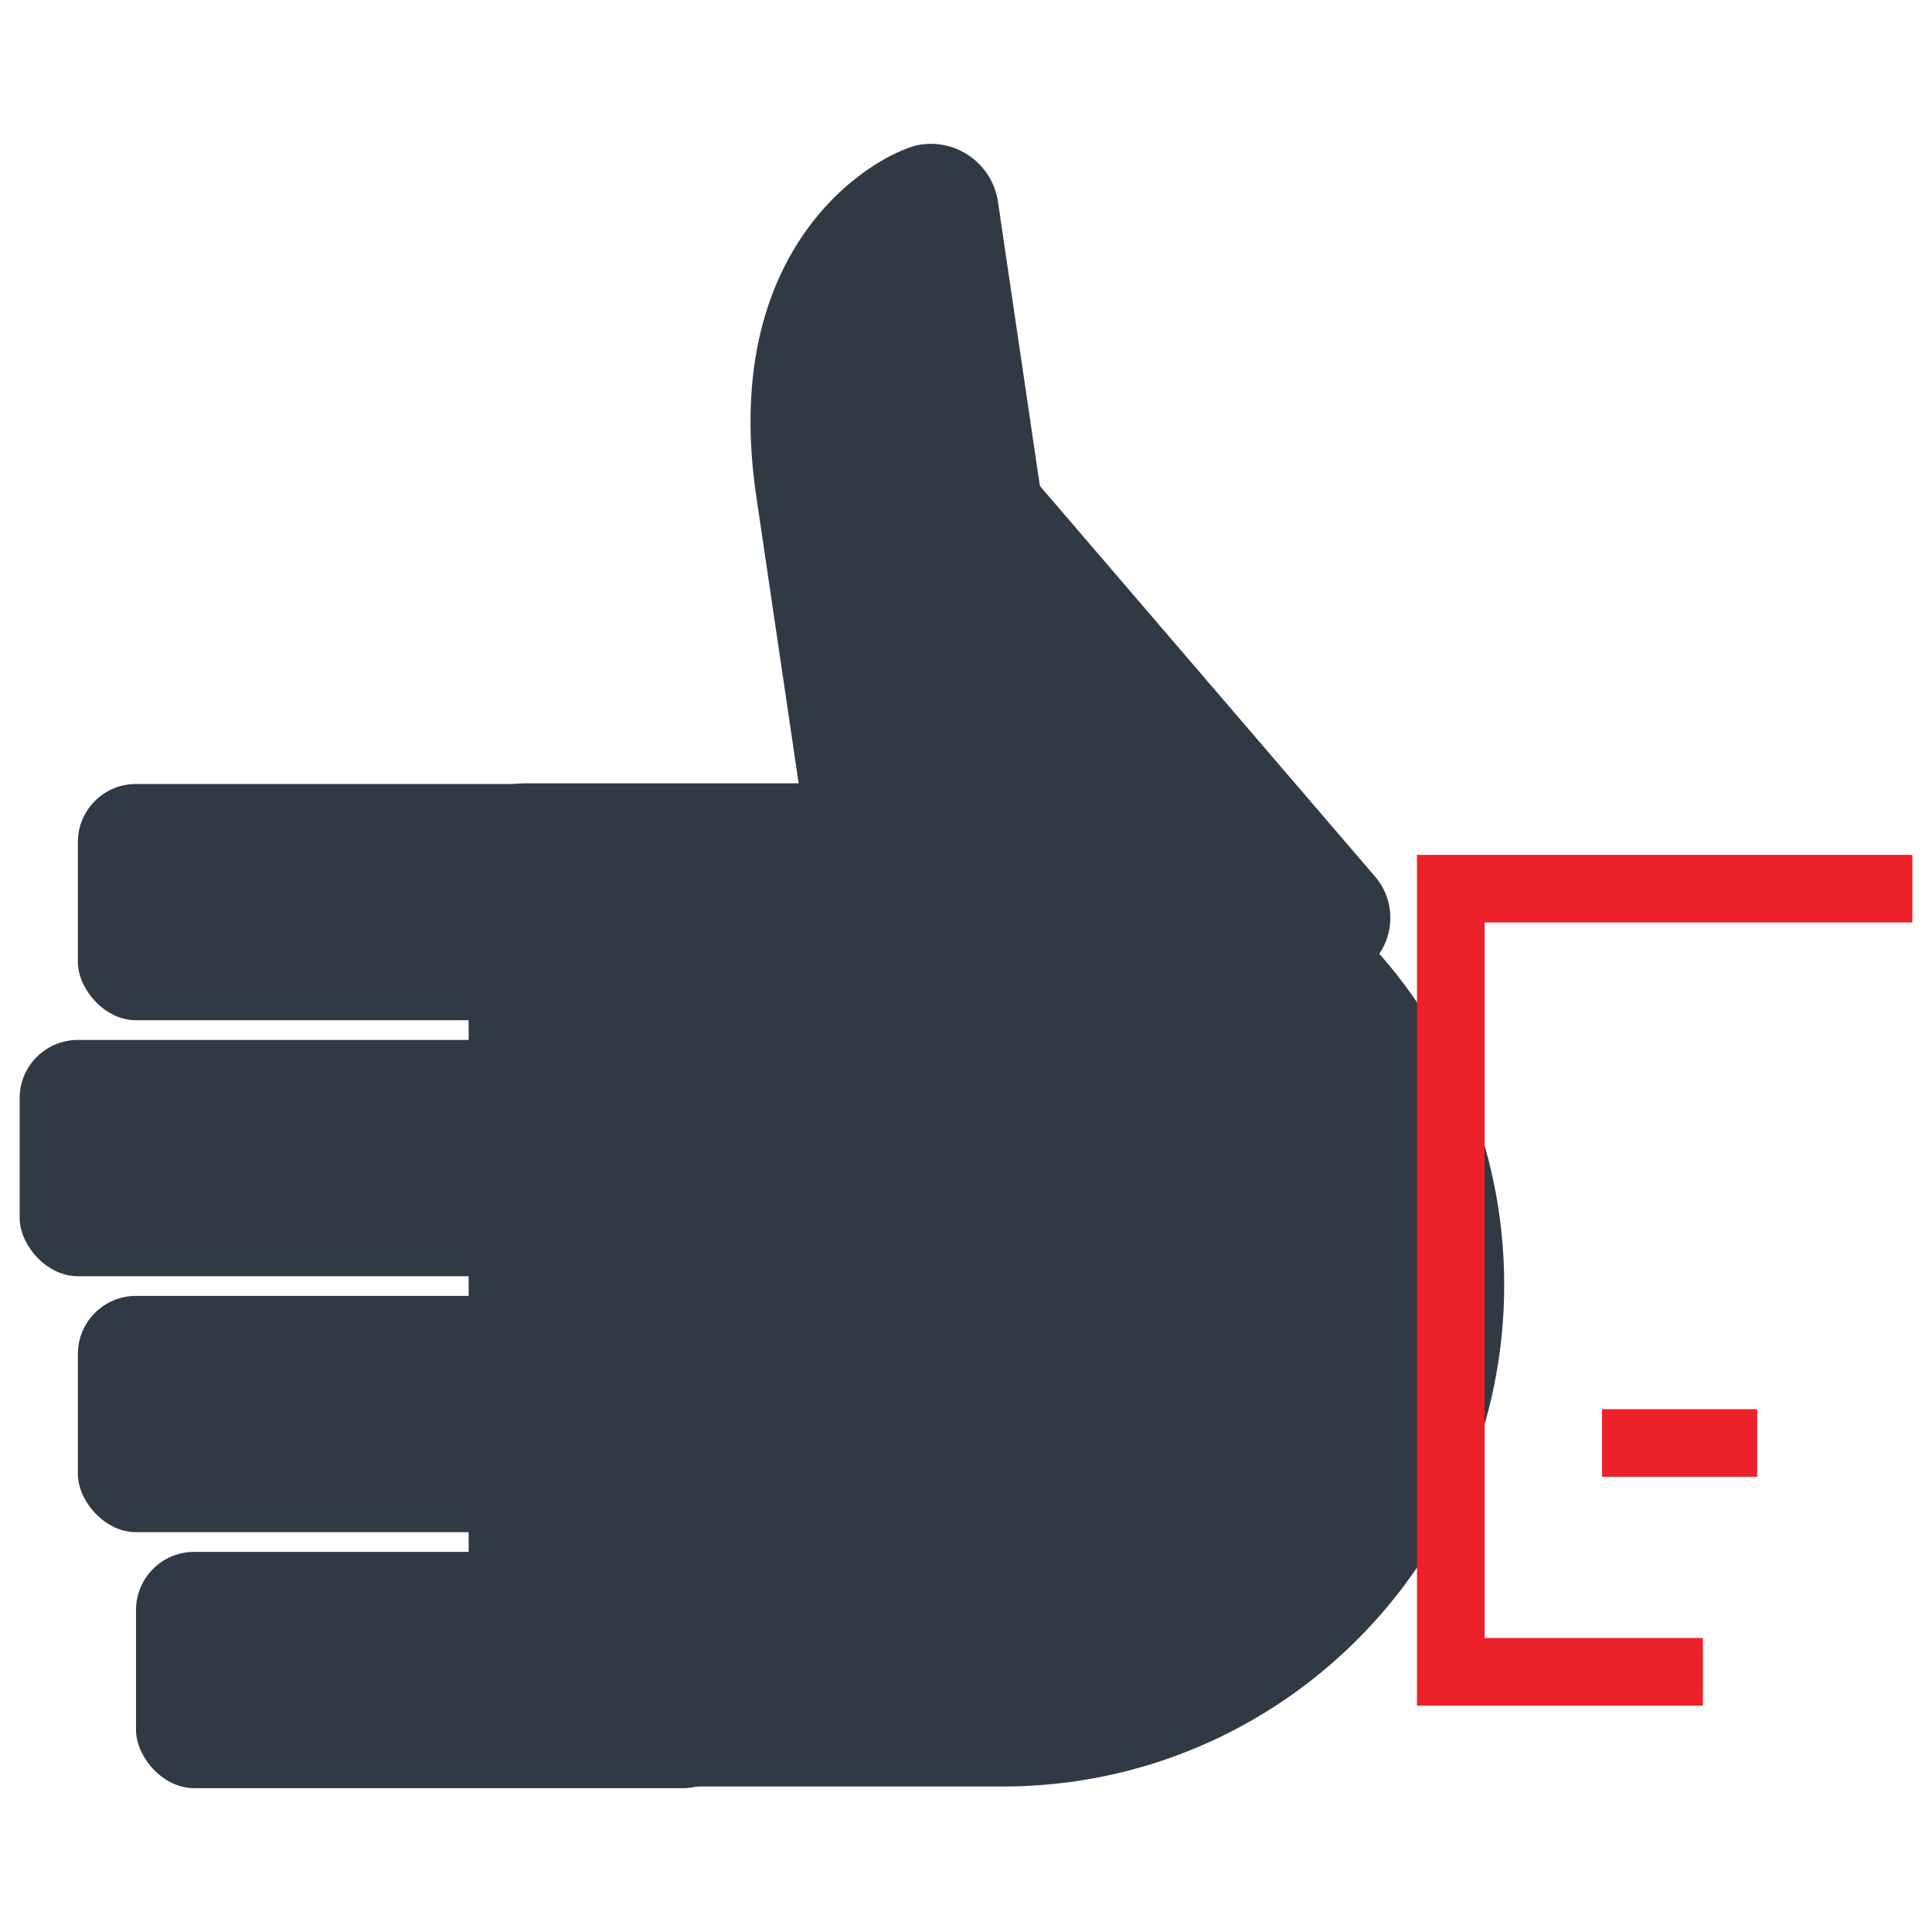 <?xml version="1.0" encoding="UTF-8"?>
<svg id="Layer_1" data-name="Layer 1" xmlns="http://www.w3.org/2000/svg" viewBox="0 0 400 400">
  <defs>
    <style>
      .cls-1 {
        fill: none;
        stroke: #EC2129;
        stroke-miterlimit: 10;
        stroke-width: 14px;
      }

      .cls-2 {
        fill: #303a44;
        stroke-width: 0px;
      }
    </style>
  </defs>
  <path class="cls-2" d="M207.58,369.88c57.36,0,103.85-46.5,103.85-103.85s-46.5-103.85-103.85-103.85h-99.1c-6.33,0-11.45,5.13-11.45,11.45v184.8c0,6.33,5.13,11.45,11.45,11.45h99.1Z"/>
  <rect class="cls-2" x="28.16" y="321.3" width="125.26" height="48.92" rx="12.04" ry="12.04"/>
  <rect class="cls-2" x="16.12" y="268.3" width="137.31" height="48.92" rx="12.04" ry="12.04"/>
  <rect class="cls-2" x="4.07" y="215.31" width="149.35" height="48.92" rx="12.04" ry="12.04"/>
  <rect class="cls-2" x="16.12" y="162.31" width="137.31" height="48.92" rx="12.04" ry="12.04"/>
  <rect class="cls-2" x="192.05" y="95.69" width="65.74" height="133.24" rx="13.15" ry="13.15" transform="translate(-51.47 185.58) rotate(-40.63)"/>
  <path class="cls-2" d="M223.87,158.73c1.13,7.68-4.18,14.83-11.86,15.96l-29.95,4.42c-7.68,1.13-14.83-4.18-15.96-11.86l-9.54-64.64c-7.91-53.65,26.42-71.55,34.1-72.68s14.83,4.18,15.96,11.86l17.25,116.94Z"/>
  <line class="cls-1" x1="331.69" y1="298.75" x2="363.81" y2="298.75"/>
  <polyline class="cls-1" points="395.93 183.99 300.37 183.99 300.37 346.13 352.57 346.13"/>
</svg>